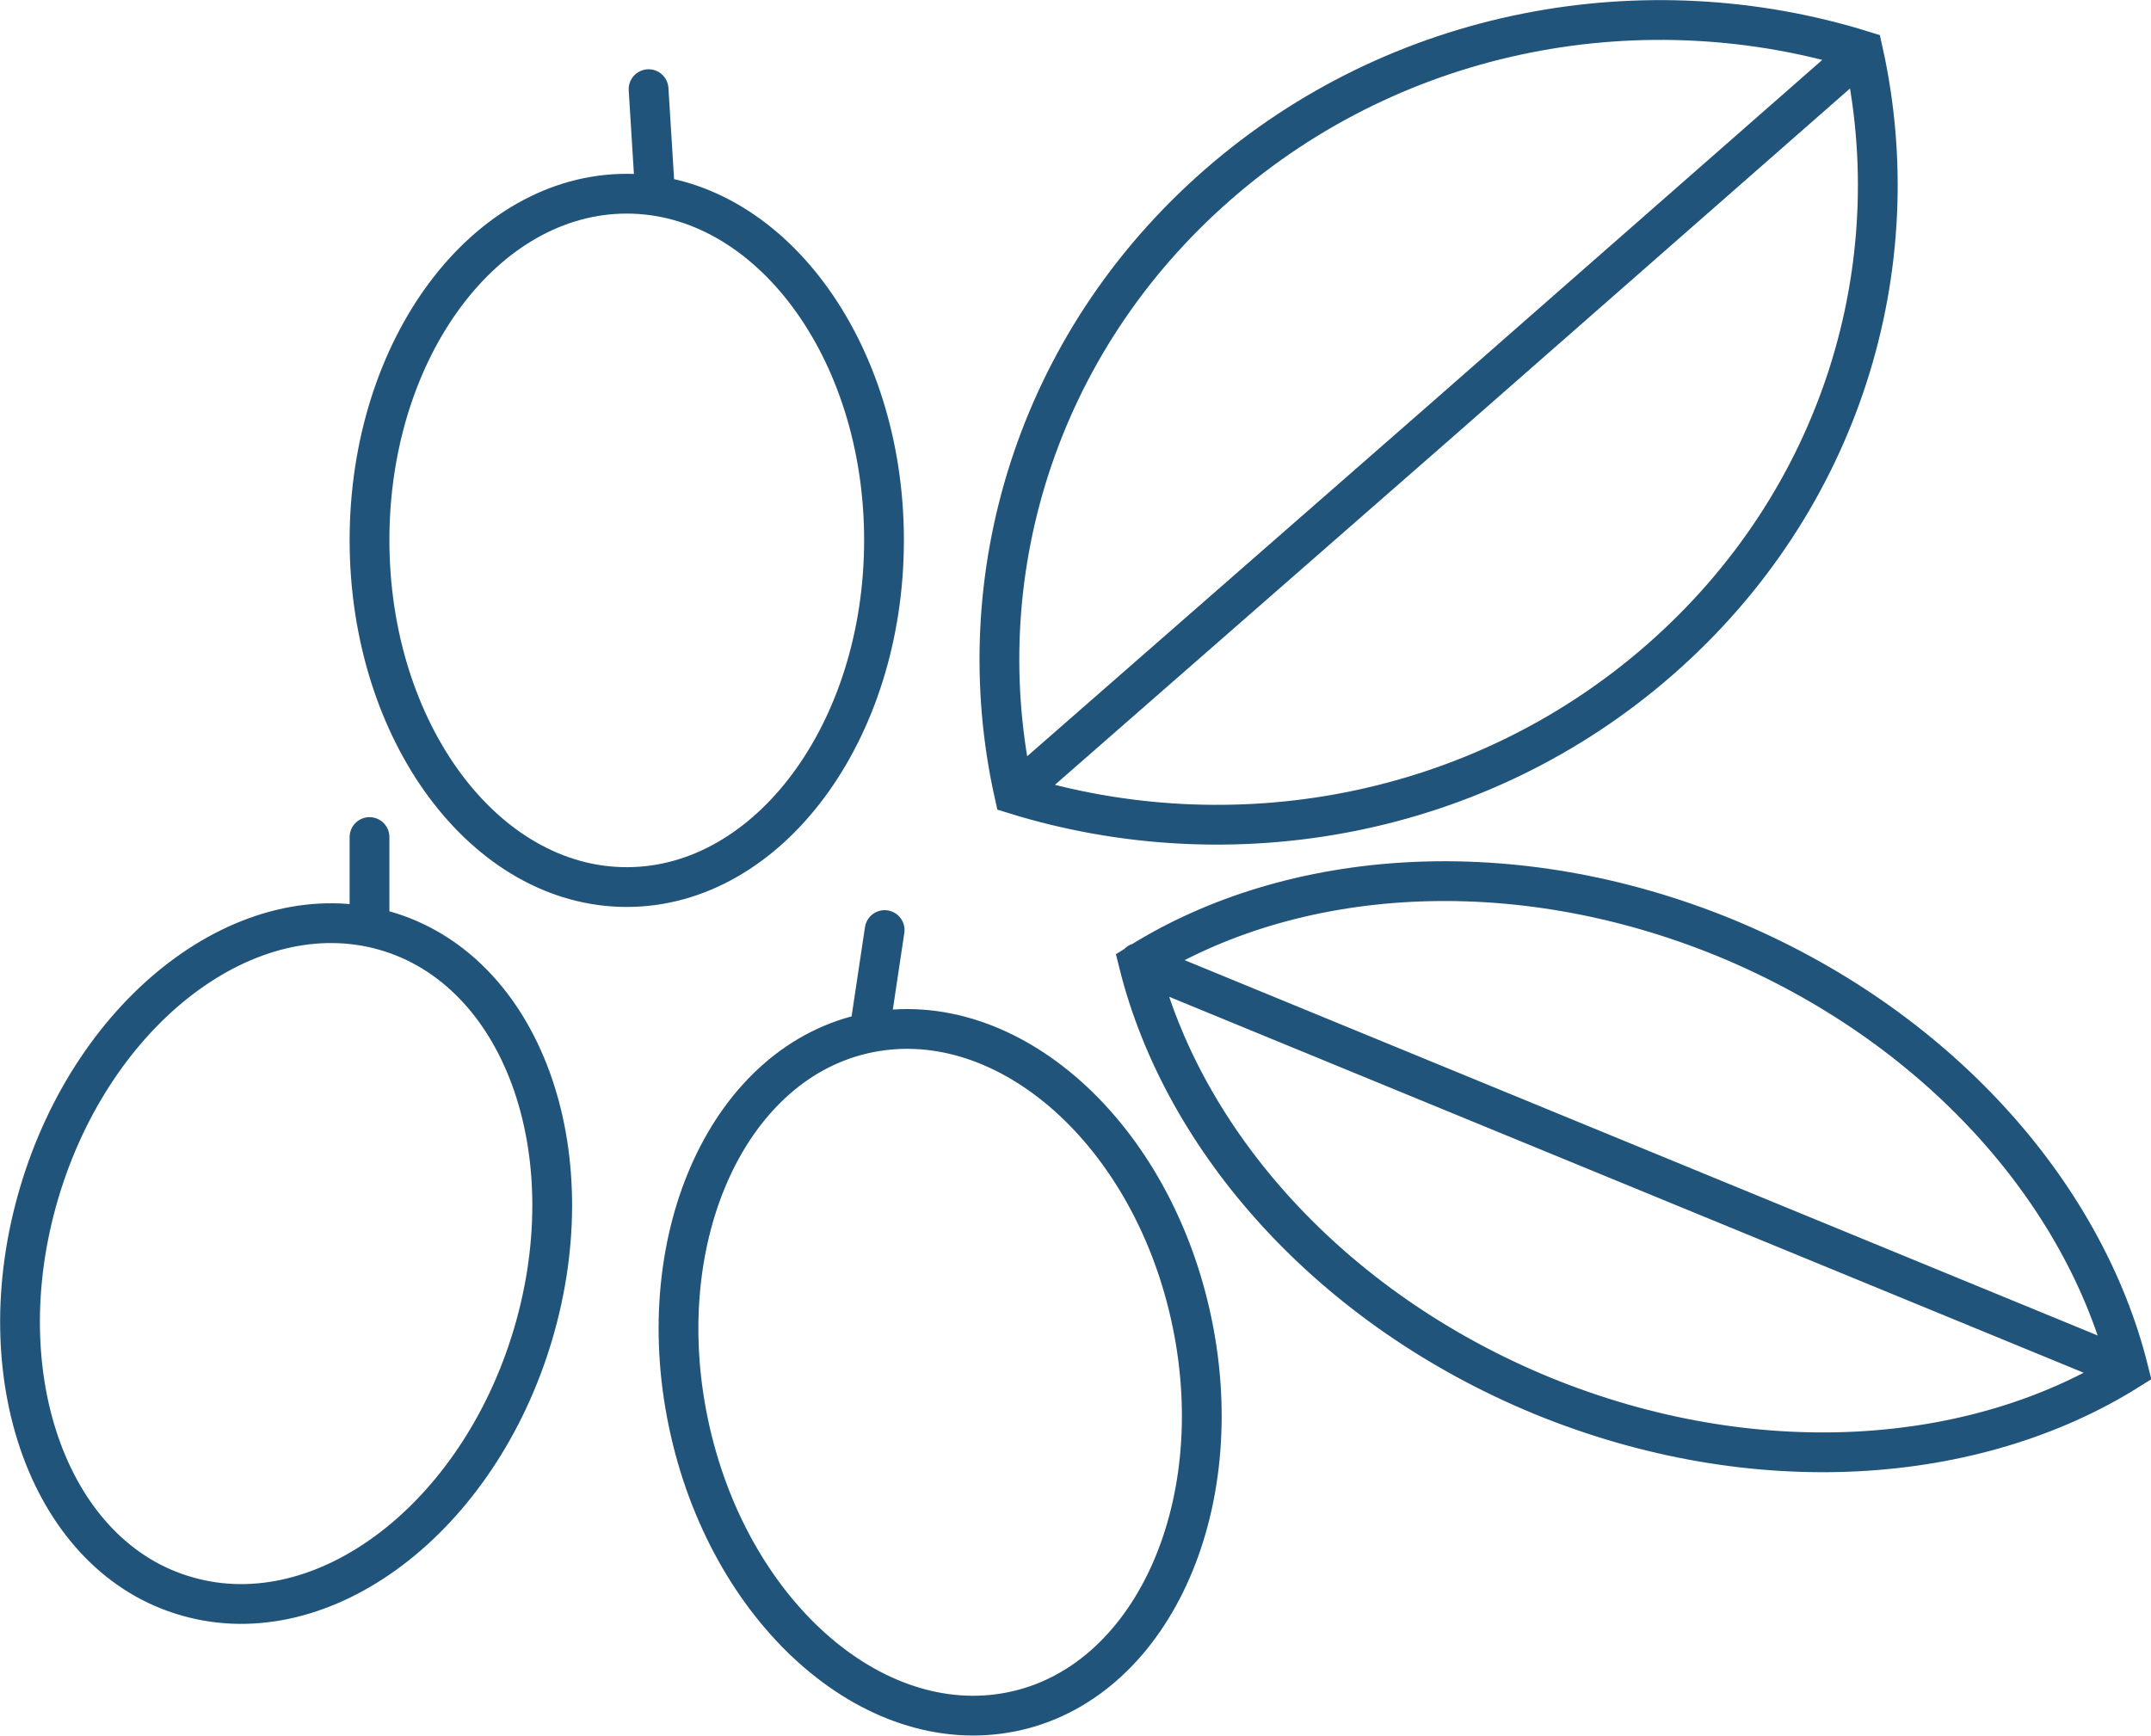 <?xml version="1.0" encoding="UTF-8"?>
<svg id="Laag_1" data-name="Laag 1" xmlns="http://www.w3.org/2000/svg" xmlns:xlink="http://www.w3.org/1999/xlink" viewBox="0 0 33.53 27.06">
  <defs>
    <style>
      .cls-1, .cls-2 {
        fill: none;
      }

      .cls-2 {
        stroke: #21547a;
        stroke-linecap: round;
        stroke-miterlimit: 10;
        stroke-width: .62px;
      }

      .cls-3 {
        clip-path: url(#clippath);
      }
    </style>
    <clipPath id="clippath">
      <rect class="cls-1" width="33.53" height="27.06"/>
    </clipPath>
  </defs>
  <g class="cls-3">
    <path class="cls-2" d="M17.75,15.01l7.71,3.17,7.71,3.17M33.18,21.36c-2.39,1.5-5.84,1.75-9.14.4-3.3-1.36-5.6-3.97-6.29-6.74,2.39-1.5,5.84-1.75,9.14-.4,3.3,1.36,5.6,3.97,6.29,6.74ZM10.21,3l-.1-1.61M13.55,16.1l.24-1.6M5.76,14.4v-1.35M18.58,20.61c.61,2.92-.65,5.65-2.82,6.08-2.17.43-4.42-1.58-5.03-4.51-.61-2.92.65-5.65,2.82-6.08,2.17-.43,4.42,1.58,5.03,4.51ZM8.31,20.8c-.85,2.87-3.26,4.7-5.39,4.09-2.13-.6-3.16-3.42-2.31-6.29.85-2.87,3.26-4.7,5.39-4.09,2.13.61,3.16,3.42,2.31,6.29ZM13.78,8.42c0,2.99-1.8,5.41-4.01,5.41s-4.01-2.42-4.01-5.41,1.8-5.4,4.01-5.4,4.01,2.42,4.01,5.4ZM15.82,12.37l6.62-5.79L29.04.79M29.04.79c.75,3.36-.33,7.01-3.16,9.49-2.83,2.48-6.69,3.15-10.07,2.1-.75-3.36.33-7.01,3.16-9.49C21.8.41,25.66-.26,29.04.79Z"/>
  </g>
</svg>